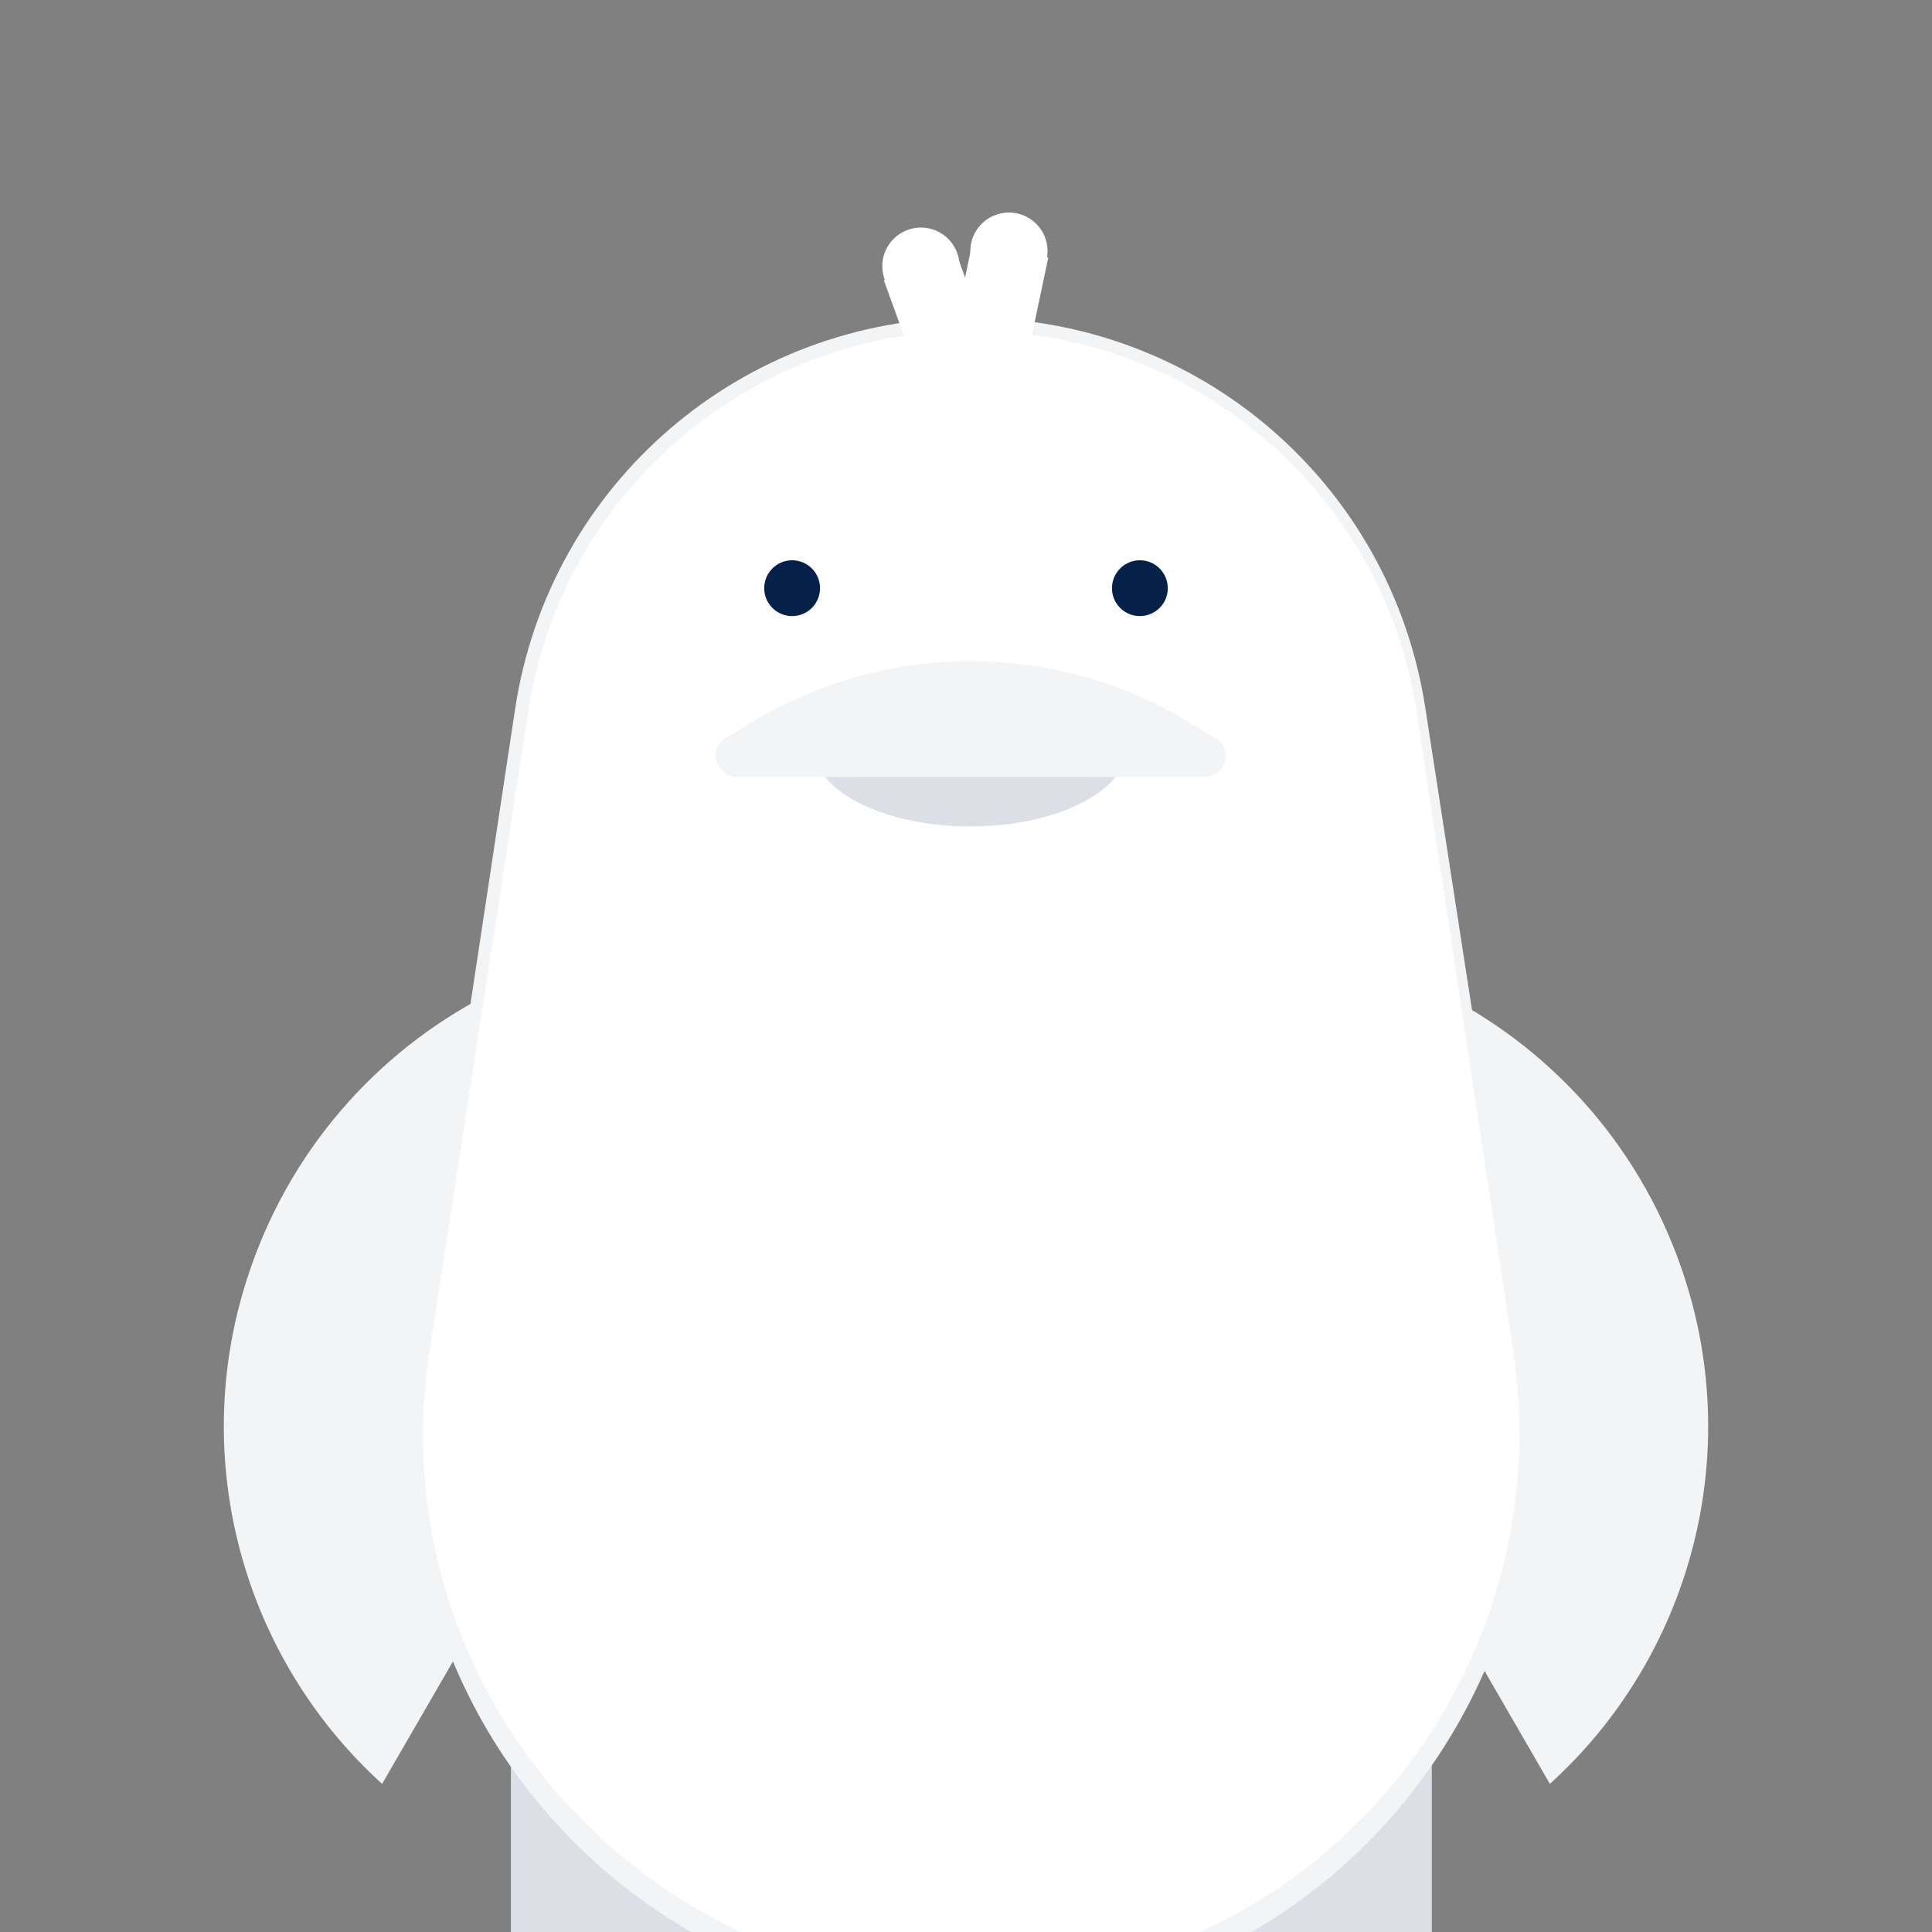 <?xml version="1.0" encoding="utf-8"?>
<!-- Generator: Adobe Illustrator 25.0.0, SVG Export Plug-In . SVG Version: 6.00 Build 0)  -->
<svg version="1.1" id="Layer_1" xmlns="http://www.w3.org/2000/svg" xmlns:xlink="http://www.w3.org/1999/xlink" x="0px" y="0px"
	 viewBox="0 0 90 90" style="enable-background:new 0 0 90 90;" xml:space="preserve">
<rect x="0" y="0" width="90" height="90" fill="#808080" stroke="none"/>
<style type="text/css">
	.st0{fill:#DCE0E6;}
	.st1{fill:#F2F4F6;}
	.st2{fill:#FFFFFF;}
	.st3{fill:#052049;}
</style>
<g>
	<g id="Animals_1_">
		<path class="st0" d="M35.9,90c0-0.1,0-0.1,0-0.2V74.9H23.8v14.9c0,0.1,0,0.1,0,0.2H35.9z"/>
		<path class="st0" d="M66.7,90c0-0.1,0-0.1,0-0.2V74.9H54.5v14.9c0,0.1,0,0.1,0,0.2H66.7z"/>
		<path class="st1" d="M50.1,44.9c11.9-3.8,24.6,2.8,28.4,14.7c2.7,8.4,0.2,17.6-6.3,23.5L50.1,44.9z"/>
		<path class="st1" d="M39.9,44.9C28,41.1,15.3,47.7,11.5,59.6c-2.7,8.4-0.2,17.6,6.3,23.5L39.9,44.9z"/>
		<path class="st1" d="M32.2,90h26.1c9-5.2,14.4-15.6,12.8-26.6L66.4,33c-1.6-10.5-10.6-18.2-21.2-18.2C34.6,14.8,25.6,22.5,24,33
			l-4.6,30.4c-0.2,1.3-0.3,2.6-0.3,3.9C19.1,77.1,24.4,85.5,32.2,90z"/>
		<path class="st2" d="M34.5,90h21.4C66,85.4,72.2,74.5,70.5,63L66,33.2c-1.5-10.2-10.4-17.8-20.7-17.8c-10.4,0-19.2,7.6-20.7,17.8
			L20,63c-0.2,1.3-0.3,2.6-0.3,3.8C19.7,77.1,25.8,85.9,34.5,90z"/>
		<circle class="st2" cx="47" cy="11.7" r="1.8"/>
		<rect x="44" y="12.4" transform="matrix(0.206 -0.979 0.979 0.206 23.055 56.769)" class="st2" width="5.1" height="3.6"/>
		<circle class="st2" cx="42.9" cy="12.4" r="1.8"/>
		
			<rect x="41.9" y="12.3" transform="matrix(0.94 -0.342 0.342 0.94 -2.422 15.822)" class="st2" width="3.6" height="5.1"/>
		<circle class="st3" cx="36.9" cy="27.4" r="1.3"/>
		<circle class="st3" cx="53.1" cy="27.4" r="1.3"/>
		<ellipse class="st0" cx="45.2" cy="34.8" rx="7.3" ry="3.7"/>
		<path class="st1" d="M45.2,30.8L45.2,30.8c-3.8,0-7.4,1.1-10.6,3.1l-0.8,0.5c-0.5,0.3-0.6,0.9-0.3,1.3c0.2,0.3,0.5,0.5,0.8,0.5
			h21.8c0.5,0,1-0.4,1-1c0-0.3-0.2-0.7-0.5-0.8l-0.8-0.5C52.7,31.9,49,30.8,45.2,30.8z"/>
	</g>
</g>
</svg>
